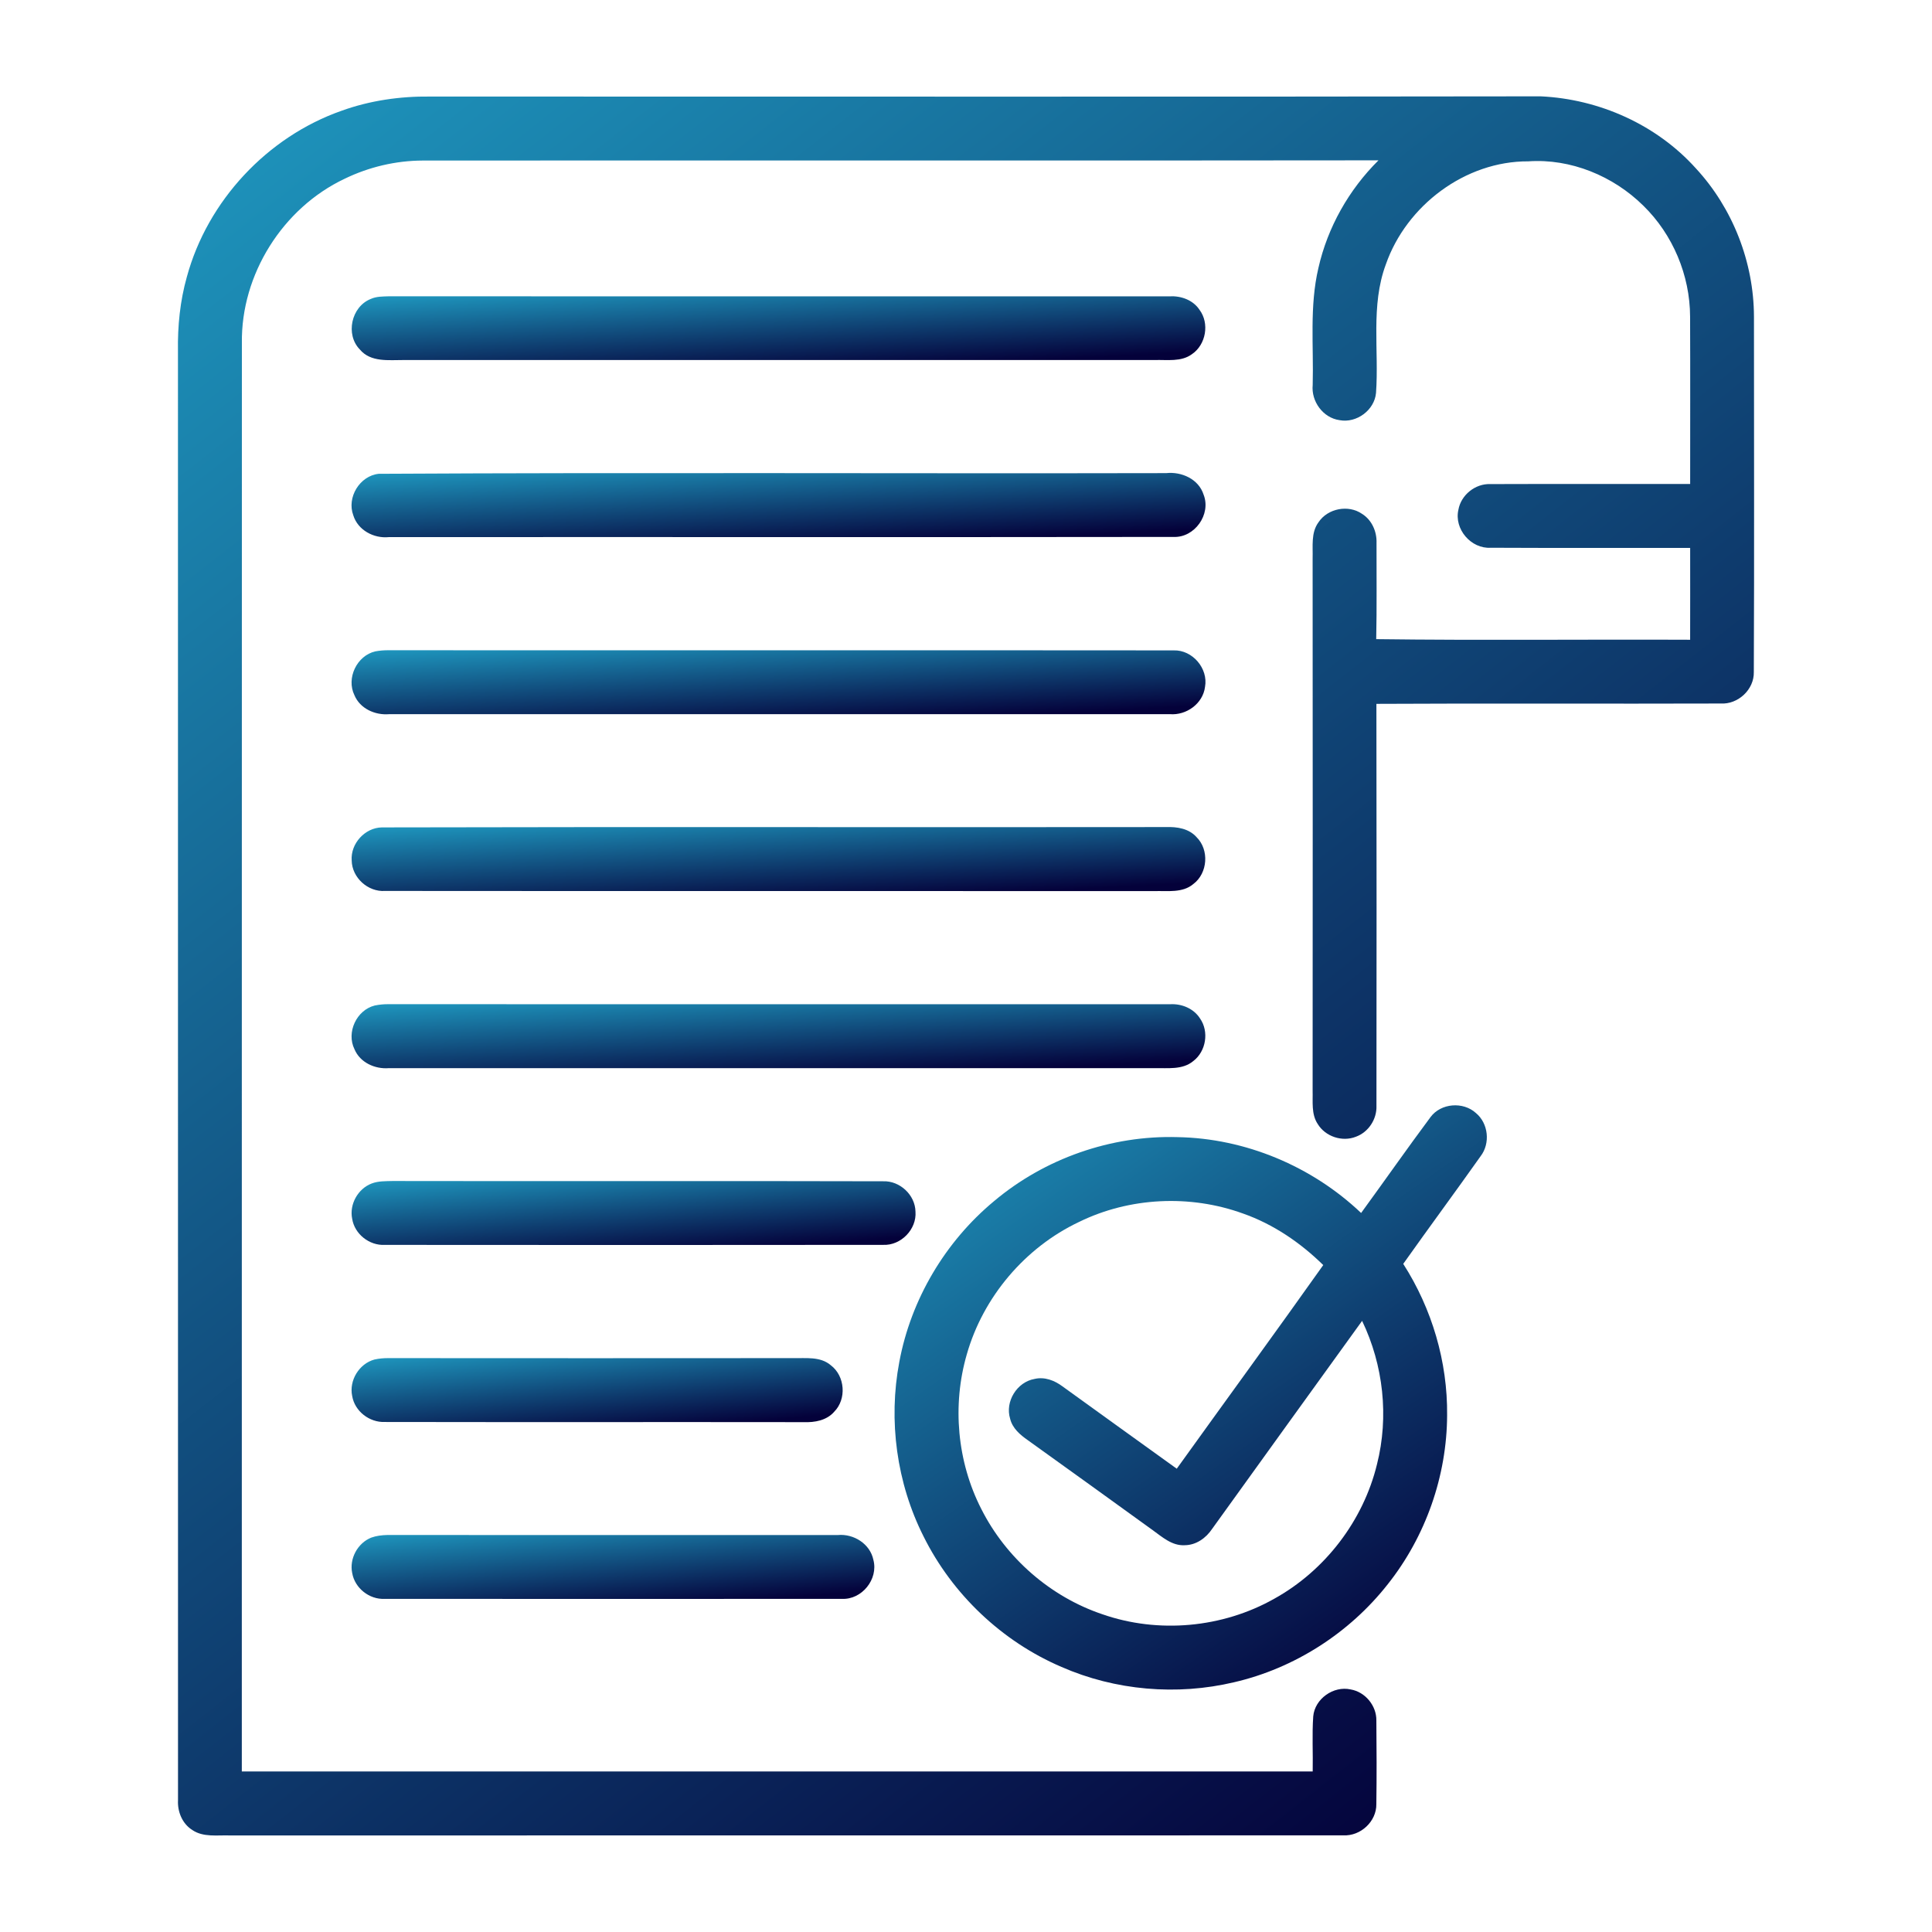 ﻿                    <svg fill="none" height="80" viewBox="0 0 80 80" width="80" xmlns="http://www.w3.org/2000/svg"> <path d="M17.81 3.998C33.138 3.994 48.469 4.014 63.796 3.989C66.218 4.102 68.589 5.159 70.218 6.967C71.75 8.62 72.622 10.858 72.628 13.111C72.627 18.016 72.644 22.922 72.622 27.827C72.639 28.553 71.968 29.175 71.247 29.131C66.496 29.147 61.744 29.119 56.994 29.145C57.003 34.692 57.002 40.241 56.996 45.789C57.017 46.341 56.666 46.881 56.144 47.07C55.578 47.295 54.878 47.062 54.564 46.542C54.291 46.134 54.367 45.619 54.353 45.155C54.36 37.809 54.356 30.466 54.353 23.122C54.369 22.622 54.278 22.058 54.596 21.627C54.975 21.052 55.831 20.884 56.4 21.278C56.806 21.531 57.017 22.016 56.999 22.486C56.996 23.812 57.014 25.139 56.986 26.466C61.318 26.522 65.652 26.472 69.985 26.491C69.989 25.224 69.986 23.955 69.986 22.688C67.235 22.683 64.483 22.695 61.731 22.681C60.913 22.734 60.205 21.909 60.389 21.109C60.497 20.495 61.088 20.02 61.711 20.045C64.469 20.034 67.228 20.047 69.986 20.041C69.985 17.73 69.993 15.419 69.983 13.108C69.978 11.4 69.269 9.709 68.047 8.517C66.803 7.288 65.039 6.558 63.285 6.681C60.674 6.666 58.233 8.511 57.383 10.953C56.75 12.656 57.105 14.502 56.978 16.27C56.914 16.984 56.171 17.531 55.469 17.398C54.783 17.303 54.288 16.62 54.356 15.939C54.399 14.323 54.218 12.683 54.593 11.094C54.974 9.411 55.855 7.853 57.08 6.639C43.888 6.656 30.696 6.638 17.503 6.648C16.386 6.652 15.275 6.914 14.271 7.402C11.707 8.613 9.975 11.366 10.016 14.205C10.01 33.92 10.016 53.638 10.013 73.353C24.794 73.355 39.575 73.355 54.356 73.353C54.372 72.594 54.325 71.831 54.378 71.073C54.441 70.345 55.217 69.797 55.927 69.956C56.532 70.058 57.003 70.631 56.992 71.244C57.003 72.397 57.008 73.55 56.991 74.703C57.003 75.422 56.336 76.037 55.624 75.997C40.257 76.006 24.888 75.995 9.521 76.002C9 75.983 8.417 76.088 7.96 75.775C7.547 75.513 7.344 75.017 7.371 74.539C7.369 54.539 7.372 34.541 7.369 14.541C7.352 13.506 7.455 12.466 7.736 11.469C8.591 8.317 11.066 5.667 14.144 4.586C15.316 4.163 16.566 3.983 17.81 3.998Z" fill="url(#paint0_linear_102_282)"></path> <path d="M15.347 12.381C15.583 12.272 15.847 12.277 16.1 12.269C26.877 12.274 37.653 12.27 48.43 12.27C48.9 12.244 49.398 12.42 49.667 12.825C50.092 13.389 49.937 14.272 49.355 14.666C48.909 14.994 48.327 14.891 47.811 14.908C37.447 14.905 27.083 14.905 16.72 14.908C16.1 14.905 15.35 15.009 14.902 14.473C14.294 13.855 14.544 12.703 15.347 12.381Z" fill="url(#paint1_linear_102_282)"></path> <path d="M15.682 19.619C26.549 19.559 37.419 19.614 48.288 19.591C48.927 19.522 49.632 19.836 49.838 20.481C50.16 21.297 49.466 22.273 48.59 22.233C37.758 22.248 26.927 22.233 16.096 22.241C15.476 22.302 14.818 21.952 14.629 21.337C14.352 20.597 14.896 19.702 15.682 19.619Z" fill="url(#paint2_linear_102_282)"></path> <path d="M15.541 26.972C15.719 26.939 15.9 26.923 16.085 26.925C26.922 26.933 37.76 26.92 48.599 26.931C49.376 26.905 50.039 27.68 49.897 28.444C49.81 29.137 49.124 29.628 48.443 29.572C37.663 29.575 26.883 29.572 16.105 29.573C15.527 29.619 14.908 29.342 14.677 28.788C14.33 28.083 14.775 27.148 15.541 26.972Z" fill="url(#paint3_linear_102_282)"></path> <path d="M15.811 34.261C26.636 34.234 37.463 34.261 48.289 34.247C48.739 34.231 49.234 34.308 49.549 34.667C50.078 35.191 50.011 36.156 49.414 36.605C48.969 36.983 48.346 36.883 47.805 36.898C37.184 36.891 26.563 36.902 15.942 36.892C15.236 36.939 14.574 36.341 14.563 35.631C14.511 34.933 15.11 34.273 15.811 34.261Z" fill="url(#paint4_linear_102_282)"></path> <path d="M15.517 41.636C15.707 41.597 15.899 41.578 16.092 41.581C26.878 41.586 37.664 41.583 48.45 41.583C48.93 41.555 49.428 41.758 49.691 42.173C50.072 42.717 49.939 43.533 49.414 43.934C48.966 44.311 48.349 44.217 47.81 44.231C37.239 44.227 26.669 44.231 16.099 44.23C15.524 44.275 14.908 43.998 14.678 43.445C14.333 42.748 14.764 41.824 15.517 41.636Z" fill="url(#paint5_linear_102_282)"></path> <path d="M59.236 46.255C59.666 45.677 60.583 45.606 61.113 46.087C61.633 46.516 61.718 47.344 61.308 47.877C60.251 49.369 59.163 50.841 58.105 52.334C59.296 54.191 59.944 56.391 59.922 58.597C59.913 61.119 59.032 63.625 57.465 65.599C55.88 67.616 53.602 69.08 51.102 69.658C48.733 70.219 46.183 70.002 43.952 69.023C41.493 67.97 39.436 66.019 38.244 63.623C37.127 61.409 36.777 58.825 37.239 56.391C37.721 53.805 39.139 51.414 41.161 49.737C43.26 47.97 46.011 47.006 48.754 47.086C51.566 47.133 54.325 48.292 56.361 50.227C57.324 48.906 58.26 47.566 59.236 46.255ZM44.679 50.599C42.446 51.656 40.71 53.703 40.033 56.081C39.421 58.191 39.633 60.531 40.635 62.487C41.658 64.514 43.493 66.117 45.644 66.842C47.965 67.653 50.622 67.409 52.761 66.202C54.866 65.037 56.449 62.972 57.018 60.633C57.518 58.659 57.282 56.525 56.402 54.694C54.329 57.561 52.261 60.434 50.193 63.306C49.938 63.689 49.526 63.983 49.052 63.984C48.53 64.013 48.124 63.642 47.729 63.359C46.008 62.116 44.288 60.872 42.561 59.636C42.243 59.414 41.921 59.142 41.827 58.745C41.608 58.038 42.11 57.225 42.838 57.099C43.251 57 43.666 57.161 43.994 57.406C45.572 58.542 47.146 59.683 48.727 60.816C50.747 58.003 52.789 55.208 54.793 52.384C53.846 51.455 52.724 50.689 51.466 50.248C49.279 49.456 46.772 49.572 44.679 50.599Z" fill="url(#paint6_linear_102_282)"></path> <path d="M15.39 49.006C15.665 48.9 15.966 48.911 16.255 48.903C23.027 48.916 29.799 48.895 36.571 48.914C37.26 48.889 37.894 49.477 37.908 50.169C37.965 50.903 37.305 51.581 36.569 51.547C29.69 51.556 22.81 51.553 15.93 51.548C15.291 51.581 14.68 51.097 14.582 50.464C14.461 49.866 14.821 49.222 15.39 49.006Z" fill="url(#paint7_linear_102_282)"></path> <path d="M15.505 56.295C15.697 56.253 15.891 56.234 16.088 56.237C21.664 56.241 27.241 56.242 32.817 56.237C33.35 56.25 33.964 56.155 34.403 56.533C34.994 56.98 35.063 57.934 34.541 58.459C34.228 58.819 33.733 58.905 33.282 58.888C27.499 58.88 21.716 58.892 15.933 58.881C15.299 58.906 14.688 58.438 14.583 57.805C14.447 57.161 14.871 56.467 15.505 56.295Z" fill="url(#paint8_linear_102_282)"></path> <path d="M15.371 63.67C15.801 63.513 16.271 63.572 16.721 63.561C22.713 63.566 28.704 63.561 34.696 63.562C35.351 63.503 36.03 63.928 36.165 64.591C36.379 65.391 35.684 66.249 34.858 66.205C28.546 66.211 22.235 66.209 15.923 66.205C15.294 66.237 14.694 65.761 14.585 65.142C14.457 64.545 14.805 63.897 15.371 63.67Z" fill="url(#paint9_linear_102_282)"></path> <defs> <linearGradient gradientUnits="userSpaceOnUse" id="paint0_linear_102_282" x1="4" x2="60.8" y1="3.2" y2="75.6"> <stop stop-color="#1F9CC3"></stop> <stop offset="1" stop-color="#04013A"></stop> </linearGradient> <linearGradient gradientUnits="userSpaceOnUse" id="paint1_linear_102_282" x1="12.74" x2="12.968" y1="12.239" y2="16.525"> <stop stop-color="#1F9CC3"></stop> <stop offset="1" stop-color="#04013A"></stop> </linearGradient> <linearGradient gradientUnits="userSpaceOnUse" id="paint2_linear_102_282" x1="12.731" x2="12.963" y1="19.552" y2="23.87"> <stop stop-color="#1F9CC3"></stop> <stop offset="1" stop-color="#04013A"></stop> </linearGradient> <linearGradient gradientUnits="userSpaceOnUse" id="paint3_linear_102_282" x1="12.733" x2="12.963" y1="26.896" y2="31.193"> <stop stop-color="#1F9CC3"></stop> <stop offset="1" stop-color="#04013A"></stop> </linearGradient> <linearGradient gradientUnits="userSpaceOnUse" id="paint4_linear_102_282" x1="12.736" x2="12.966" y1="34.216" y2="38.515"> <stop stop-color="#1F9CC3"></stop> <stop offset="1" stop-color="#04013A"></stop> </linearGradient> <linearGradient gradientUnits="userSpaceOnUse" id="paint5_linear_102_282" x1="12.734" x2="12.963" y1="41.551" y2="45.85"> <stop stop-color="#1F9CC3"></stop> <stop offset="1" stop-color="#04013A"></stop> </linearGradient> <linearGradient gradientUnits="userSpaceOnUse" id="paint6_linear_102_282" x1="35.776" x2="54.248" y1="45.504" y2="71.841"> <stop stop-color="#1F9CC3"></stop> <stop offset="1" stop-color="#04013A"></stop> </linearGradient> <linearGradient gradientUnits="userSpaceOnUse" id="paint7_linear_102_282" x1="13.354" x2="13.699" y1="48.874" y2="53.15"> <stop stop-color="#1F9CC3"></stop> <stop offset="1" stop-color="#04013A"></stop> </linearGradient> <linearGradient gradientUnits="userSpaceOnUse" id="paint8_linear_102_282" x1="13.508" x2="13.905" y1="56.206" y2="60.48"> <stop stop-color="#1F9CC3"></stop> <stop offset="1" stop-color="#04013A"></stop> </linearGradient> <linearGradient gradientUnits="userSpaceOnUse" id="paint9_linear_102_282" x1="13.442" x2="13.814" y1="63.528" y2="67.802"> <stop stop-color="#1F9CC3"></stop> <stop offset="1" stop-color="#04013A"></stop> </linearGradient> </defs> </svg>

